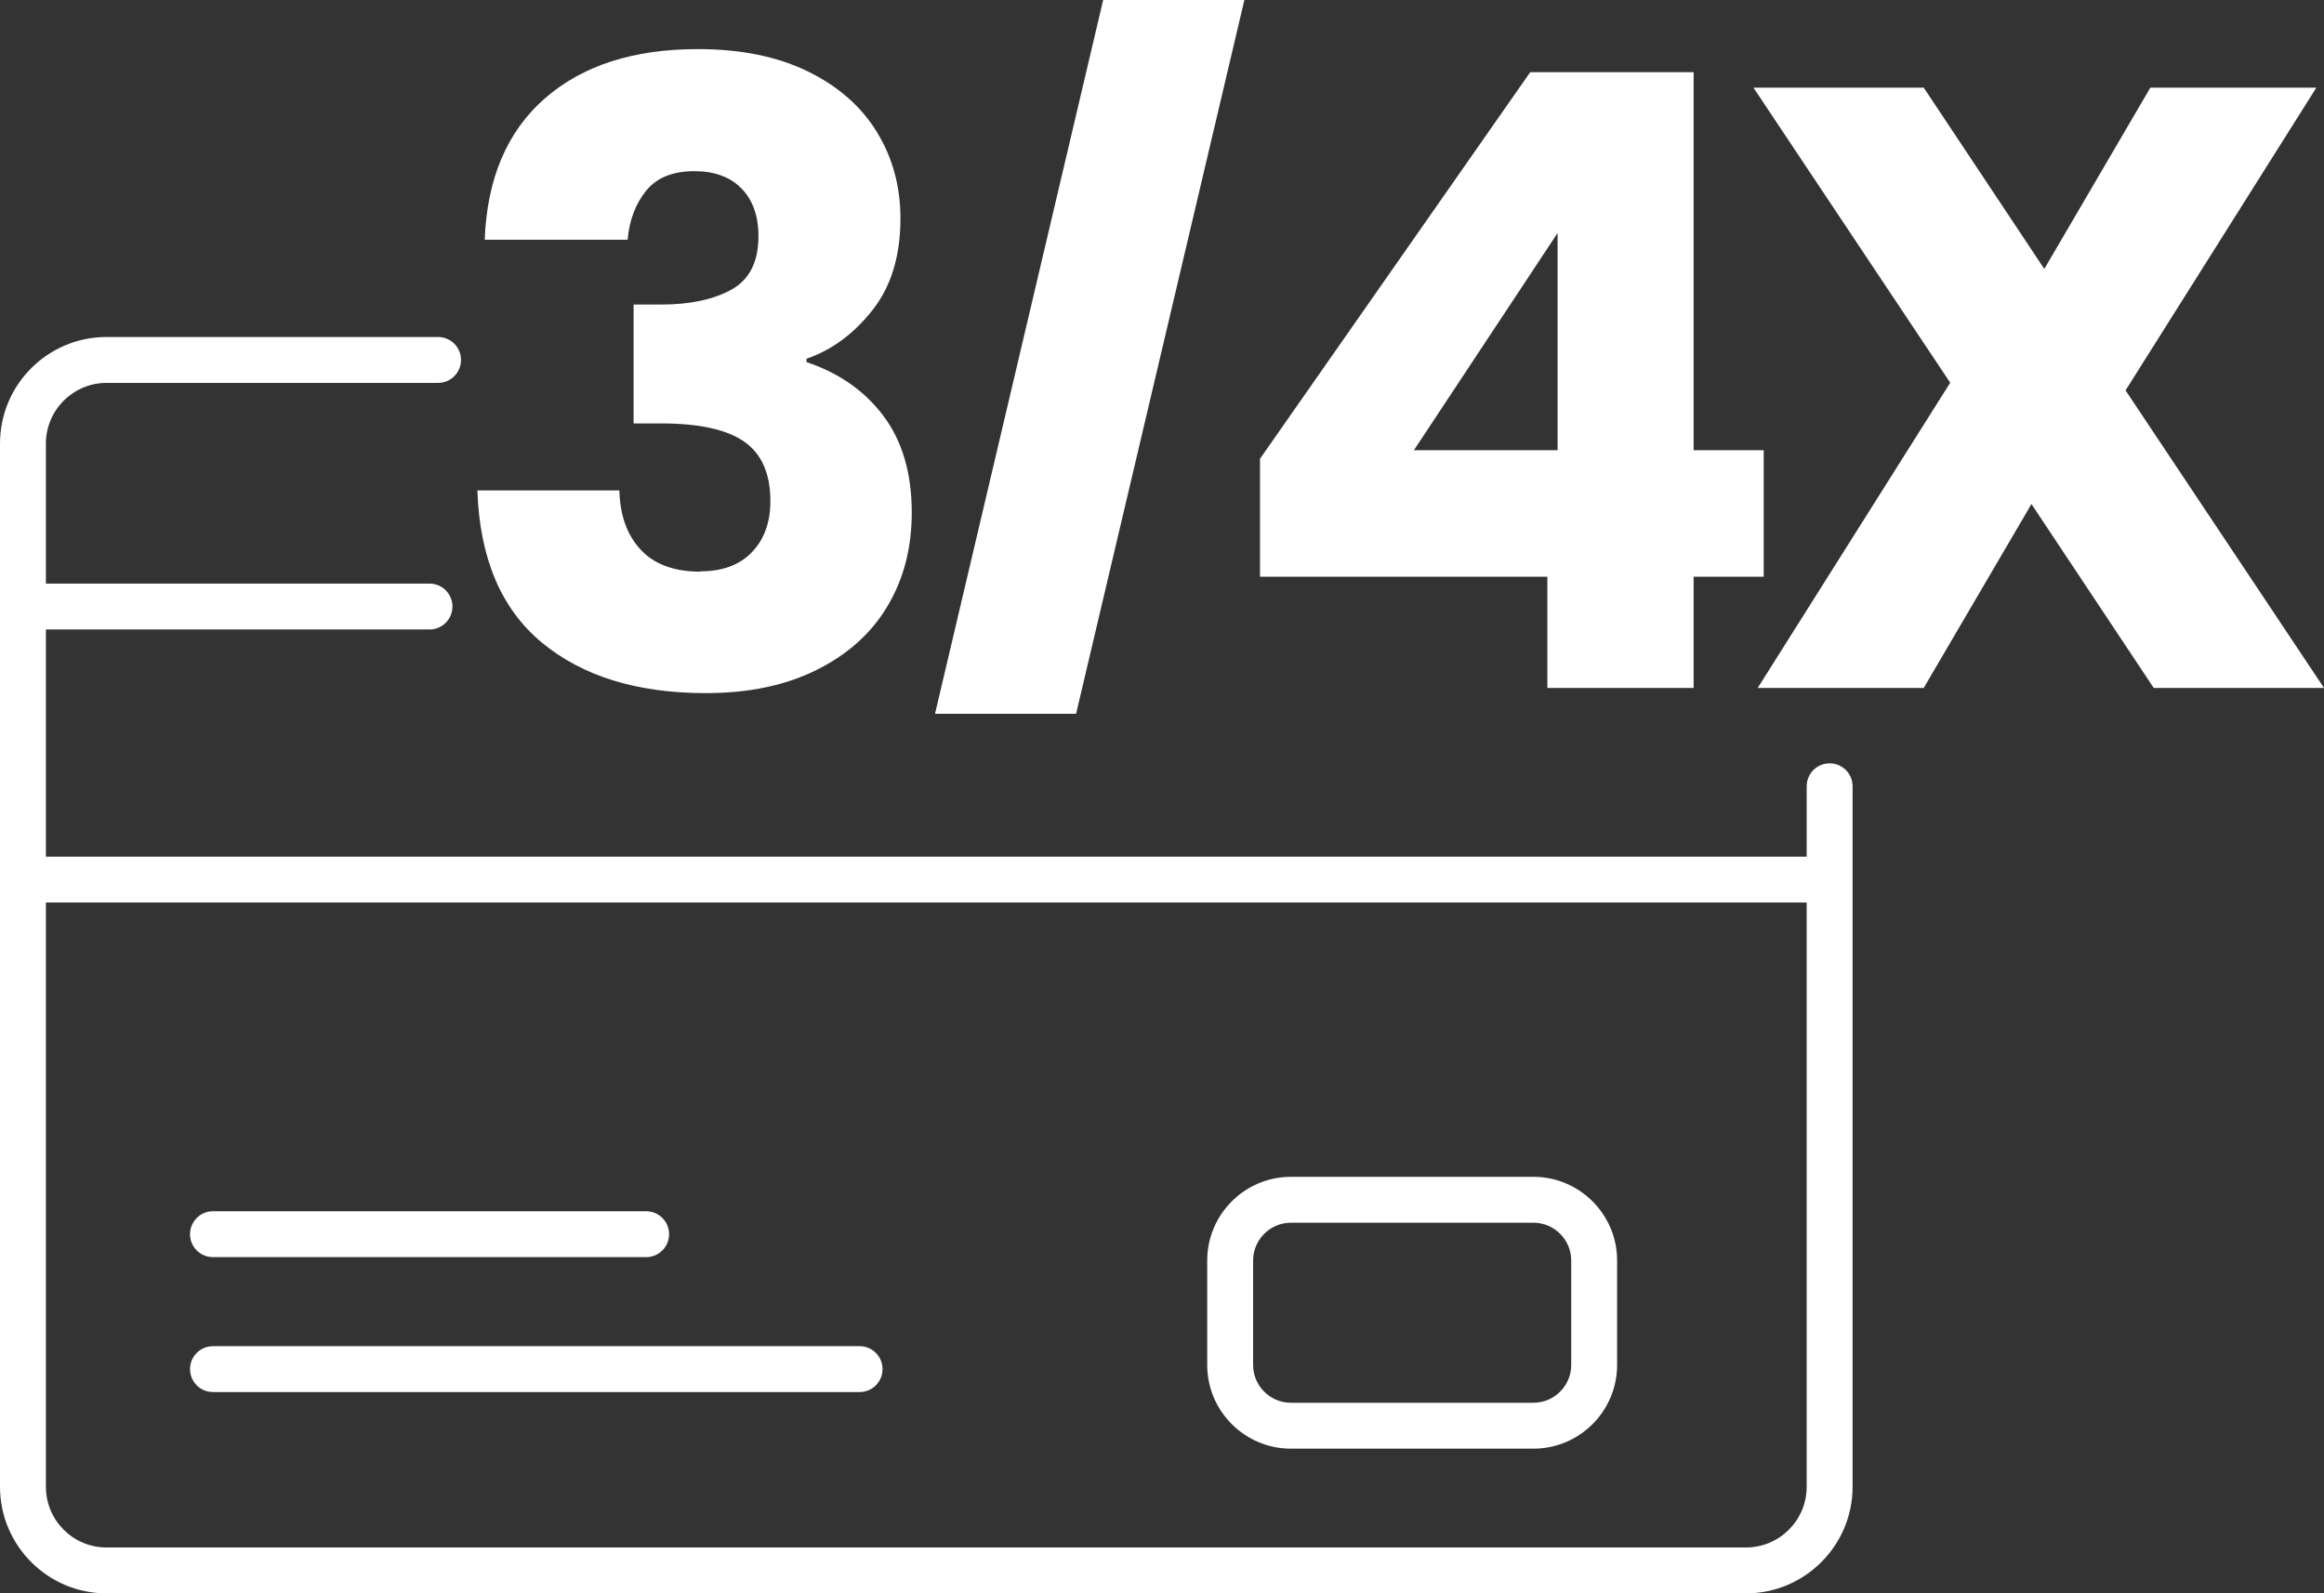 <?xml version="1.0" encoding="UTF-8"?>
<svg id="Calque_1" data-name="Calque 1" xmlns="http://www.w3.org/2000/svg" viewBox="0 0 151.89 104.16">
  <rect x="0" y="0" width="151.89" height="104.16" fill="#333333" stroke="none"/>
  <defs>
    <style>
      .cls-1 {
        fill: #fff;
        stroke-width: 0px;
      }
    </style>
  </defs>
  <path class="cls-1" d="M119.58,49.9c-.83,0-1.5.67-1.5,1.5v4.6H3v-14.85h25.07c.83,0,1.5-.67,1.5-1.5s-.67-1.5-1.5-1.5H3v-9.15c0-2.19,1.78-3.97,3.96-3.97h21.67c.83,0,1.5-.67,1.5-1.5s-.67-1.5-1.5-1.5H6.96c-3.84,0-6.96,3.12-6.96,6.97v68.19c0,3.84,3.12,6.97,6.96,6.97h107.15c3.84,0,6.97-3.12,6.97-6.97v-45.79c0-.83-.67-1.5-1.5-1.5ZM114.11,101.16H6.96c-2.19,0-3.96-1.78-3.96-3.97v-38.19h115.08v38.19c0,2.19-1.78,3.97-3.97,3.97Z"/>
  <path class="cls-1" d="M13.92,82.18h28.31c.83,0,1.5-.67,1.5-1.5s-.67-1.5-1.5-1.5H13.92c-.83,0-1.5.67-1.5,1.5s.67,1.5,1.5,1.5Z"/>
  <path class="cls-1" d="M56.18,88H13.92c-.83,0-1.5.67-1.5,1.5s.67,1.5,1.5,1.5h42.26c.83,0,1.5-.67,1.5-1.5s-.67-1.5-1.5-1.5Z"/>
  <path class="cls-1" d="M100.22,76.93h-15.85c-3.02,0-5.47,2.46-5.47,5.47v6.83c0,3.02,2.46,5.47,5.47,5.47h15.85c3.02,0,5.47-2.46,5.47-5.47v-6.83c0-3.02-2.46-5.47-5.47-5.47ZM102.69,89.23c0,1.36-1.11,2.47-2.47,2.47h-15.85c-1.36,0-2.47-1.11-2.47-2.47v-6.83c0-1.36,1.11-2.47,2.47-2.47h15.85c1.36,0,2.47,1.11,2.47,2.47v6.83Z"/>
  <path class="cls-1" d="M45.79,37.37c-1.71,0-3.02-.47-3.91-1.43-.89-.95-1.36-2.24-1.4-3.88h-9.28c.15,4.44,1.56,7.75,4.22,9.95,2.66,2.2,6.23,3.3,10.7,3.3,2.8,0,5.21-.5,7.24-1.51,2.03-1.01,3.58-2.39,4.64-4.17,1.06-1.77,1.59-3.81,1.59-6.12,0-2.57-.62-4.68-1.85-6.32-1.23-1.64-2.91-2.81-5.03-3.52v-.22c1.64-.56,3.07-1.61,4.3-3.16,1.23-1.55,1.84-3.55,1.84-6.01,0-2.09-.51-3.97-1.54-5.65-1.03-1.68-2.54-3-4.53-3.97-1.99-.97-4.39-1.45-7.18-1.45-4.21,0-7.55,1.08-10.01,3.24-2.46,2.16-3.76,5.24-3.91,9.22h9.34c.11-1.27.51-2.33,1.2-3.19.69-.86,1.74-1.29,3.16-1.29,1.3,0,2.33.37,3.07,1.12.74.75,1.12,1.79,1.12,3.13,0,1.68-.59,2.84-1.76,3.49-1.17.65-2.71.98-4.61.98h-1.79v7.77h1.79c2.5,0,4.31.4,5.45,1.2,1.14.8,1.7,2.1,1.7,3.88,0,1.38-.4,2.49-1.2,3.33-.8.84-1.93,1.26-3.38,1.26Z"/>
  <polygon class="cls-1" points="81.33 0 72.1 0 61.11 46.66 70.33 46.66 81.33 0"/>
  <path class="cls-1" d="M101.13,44.97h9.56v-7.27h4.58v-8.27h-4.58V4.72h-10.68l-17.66,25.27v7.71h18.78v7.27ZM92.41,29.43l9.39-14.2v14.2h-9.39Z"/>
  <polygon class="cls-1" points="138.92 25.52 151.39 5.73 140.54 5.73 133.61 17.58 125.73 5.73 114.6 5.73 127.46 25.02 114.88 44.97 125.73 44.97 132.77 32.95 140.76 44.97 151.89 44.97 138.92 25.52"/>
</svg>